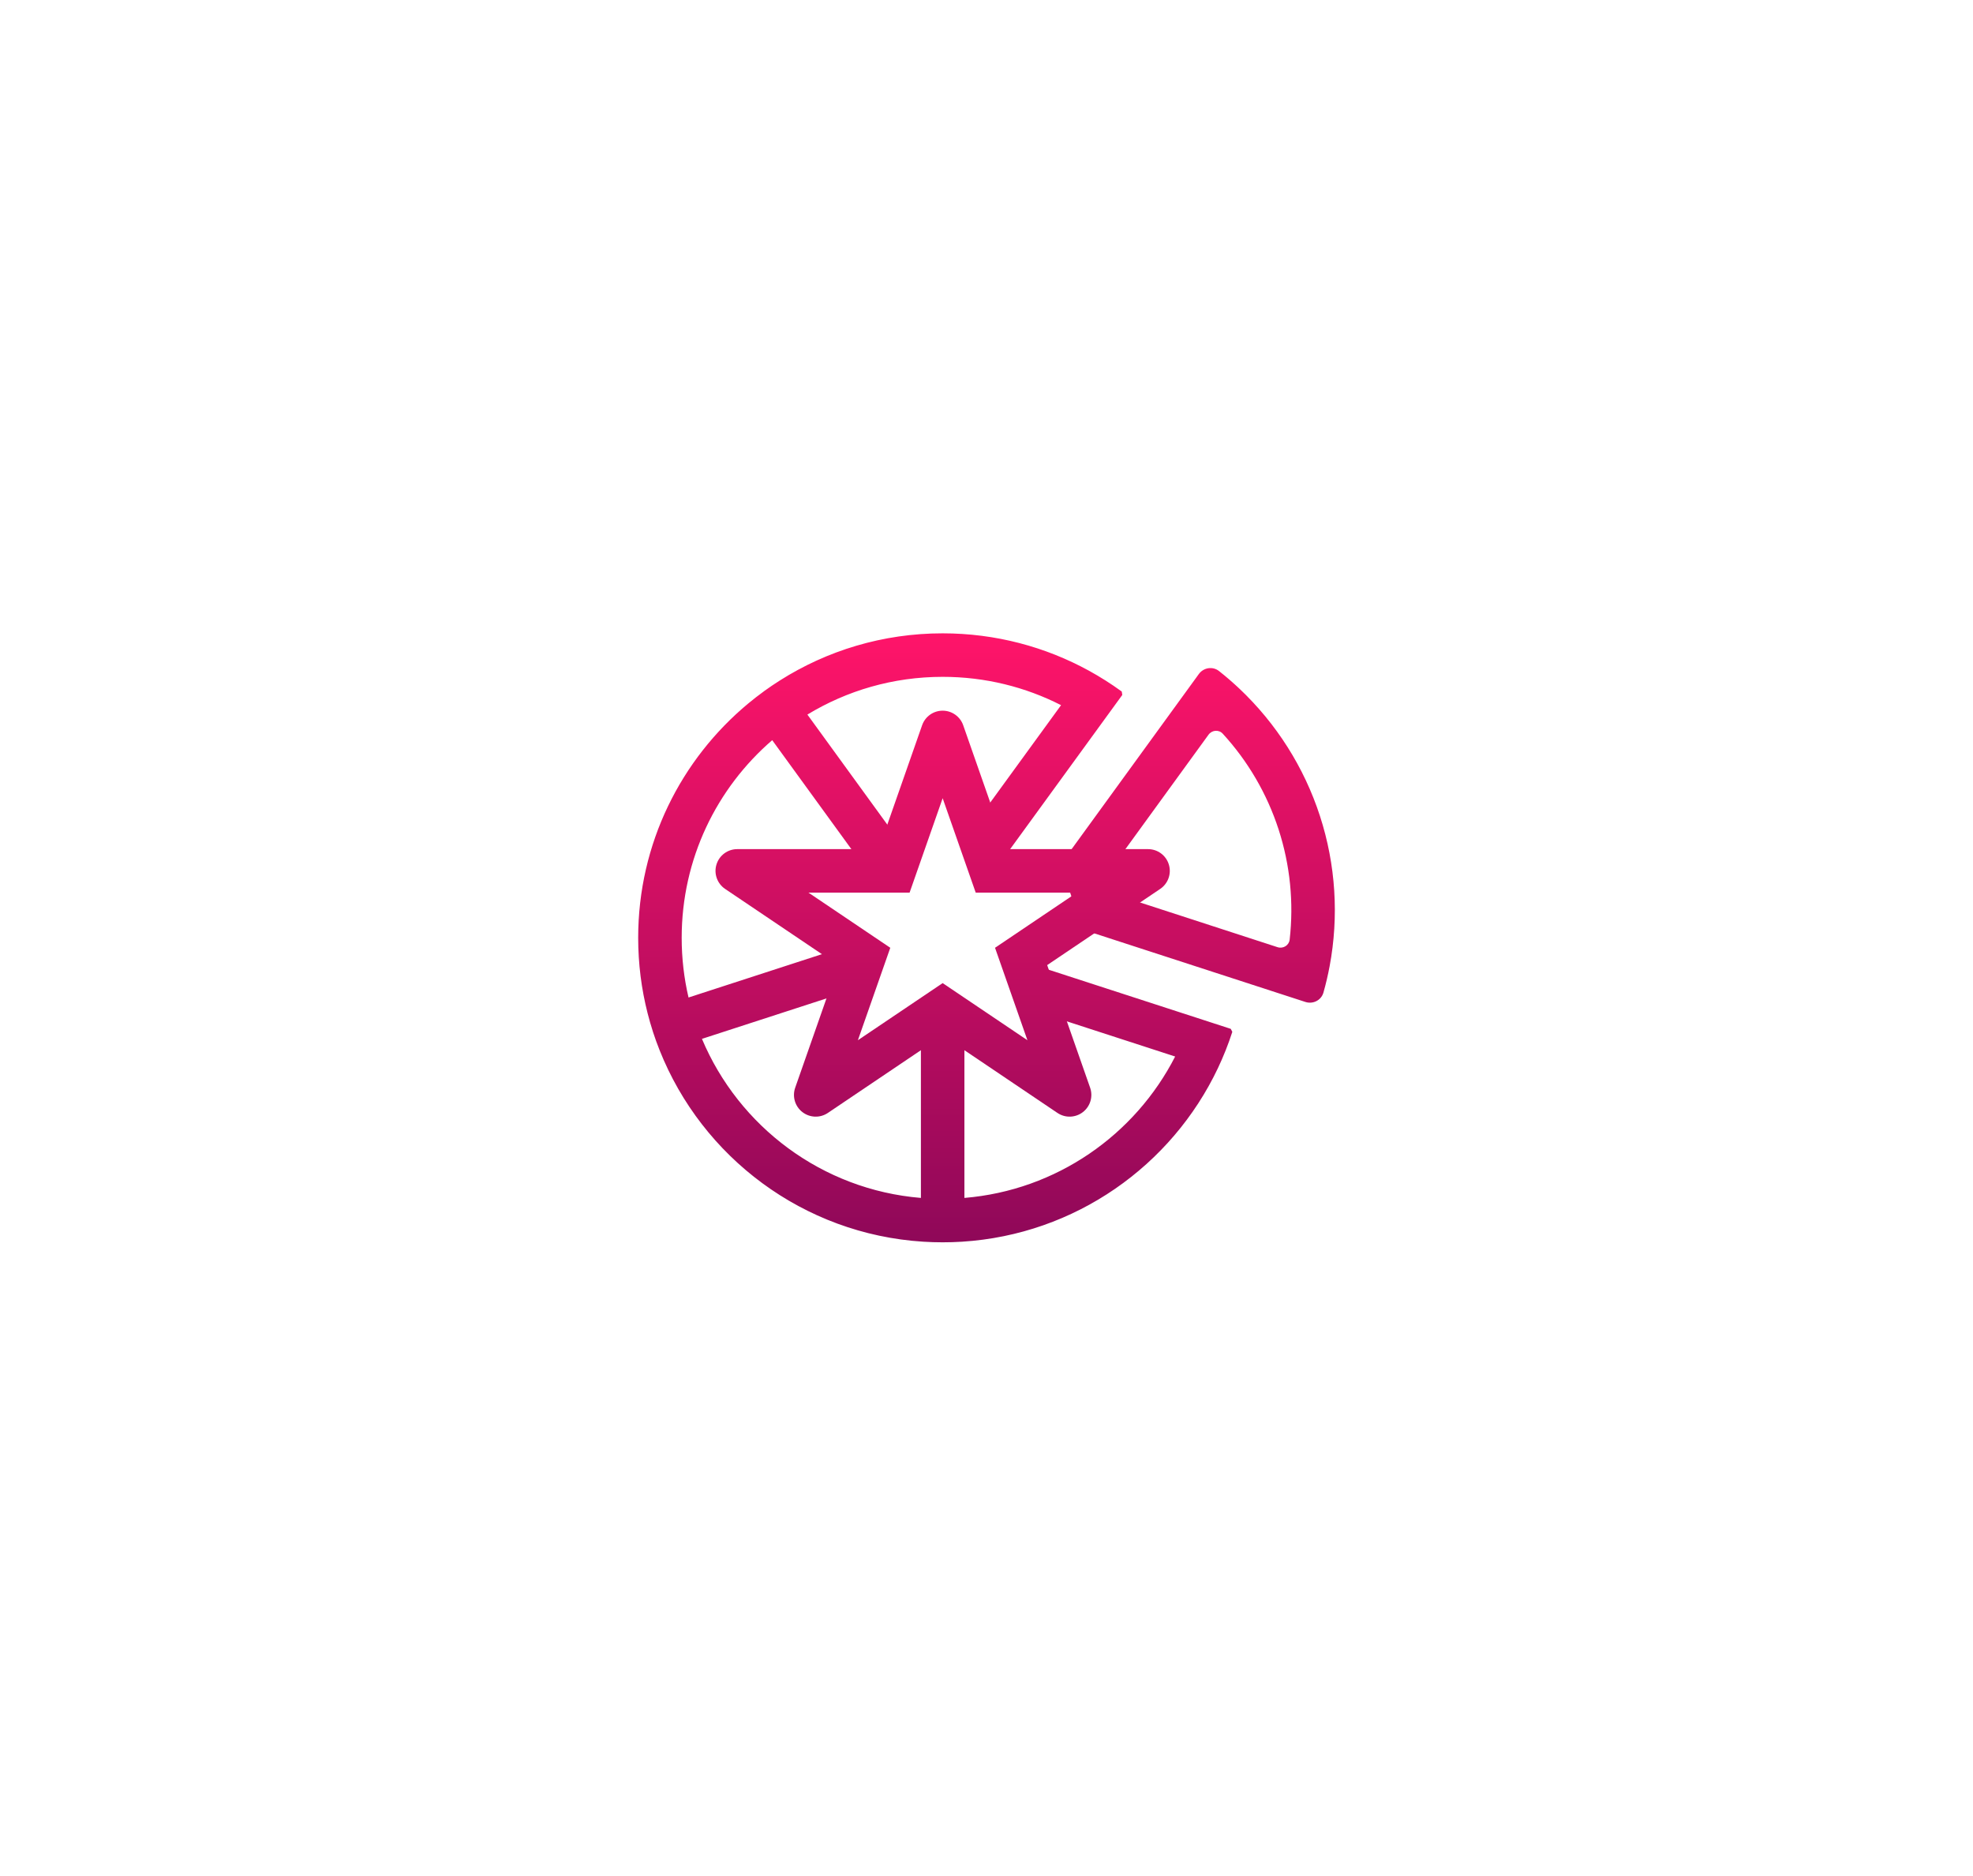 <svg width="81" height="77" viewBox="0 0 81 77" fill="none" xmlns="http://www.w3.org/2000/svg">
<g filter="url(#filter0_d_3730_662)">
<path fill-rule="evenodd" clip-rule="evenodd" d="M49.298 26.729C49.459 26.507 49.77 26.457 49.985 26.627C50.273 26.854 50.549 27.093 50.814 27.343C52.319 28.763 53.45 30.544 54.095 32.528C54.739 34.512 54.87 36.617 54.488 38.651C54.421 39.009 54.338 39.365 54.239 39.717C54.164 39.981 53.883 40.123 53.623 40.039L44.509 37.077L43.66 34.488L49.298 26.729ZM44.869 35.525L52.417 37.978C52.705 38.072 53.01 37.887 53.044 37.586C53.219 36.056 53.066 34.498 52.585 33.018C52.104 31.538 51.312 30.188 50.272 29.053C50.067 28.829 49.712 28.86 49.534 29.105L44.869 35.525Z" fill="url(#paint0_linear_3730_662)"/>
<path fill-rule="evenodd" clip-rule="evenodd" d="M49.218 26.67C49.411 26.405 49.785 26.343 50.047 26.549C50.336 26.778 50.615 27.019 50.882 27.271C52.399 28.703 53.539 30.497 54.189 32.497C54.839 34.497 54.971 36.62 54.586 38.669C54.518 39.03 54.434 39.389 54.334 39.744C54.244 40.065 53.904 40.234 53.592 40.133L44.43 37.156L43.55 34.471L49.218 26.67ZM49.924 26.705C49.755 26.572 49.508 26.609 49.379 26.787L43.771 34.506L44.587 36.998L53.654 39.944C53.863 40.012 54.085 39.897 54.143 39.69C54.241 39.341 54.324 38.988 54.391 38.633C54.77 36.615 54.64 34.526 54 32.559C53.361 30.591 52.238 28.824 50.746 27.415C50.483 27.167 50.209 26.93 49.924 26.705ZM49.454 29.046C49.666 28.753 50.095 28.713 50.345 28.986C51.395 30.131 52.194 31.494 52.679 32.988C53.165 34.481 53.319 36.054 53.143 37.597C53.101 37.965 52.731 38.184 52.387 38.072L44.709 35.578L49.454 29.046ZM50.199 29.12C50.039 28.945 49.758 28.965 49.614 29.163L45.03 35.473L52.448 37.884C52.68 37.959 52.919 37.81 52.946 37.575C53.119 36.059 52.967 34.516 52.491 33.049C52.014 31.582 51.23 30.244 50.199 29.12Z" fill="url(#paint1_linear_3730_662)"/>
<path fill-rule="evenodd" clip-rule="evenodd" d="M42.124 38.612L50.498 41.331L50.496 41.336C50.332 41.842 50.136 42.334 49.91 42.809C48.028 46.776 44.103 49.585 39.494 49.876C39.231 49.892 38.967 49.901 38.7 49.901C38.433 49.901 38.169 49.892 37.906 49.876C33.019 49.567 28.901 46.428 27.172 42.079C27.075 41.835 26.985 41.587 26.904 41.336L26.902 41.332C26.821 41.081 26.747 40.827 26.682 40.569C26.432 39.587 26.299 38.559 26.299 37.5C26.299 33.66 28.044 30.228 30.785 27.953C30.989 27.784 31.198 27.622 31.412 27.466L31.428 27.454C31.637 27.303 31.851 27.158 32.069 27.019C33.986 25.803 36.261 25.099 38.7 25.099C40.857 25.099 42.885 25.65 44.652 26.618C45.113 26.871 45.556 27.152 45.978 27.459L45.995 27.471L40.818 34.588H40.816L40.211 32.724L43.71 27.914C42.213 27.13 40.509 26.686 38.7 26.686C36.608 26.686 34.657 27.279 33.004 28.307L36.888 33.654L36.584 34.588H35.604L31.72 29.241C29.373 31.226 27.887 34.189 27.887 37.5C27.887 38.39 27.994 39.253 28.195 40.077L34.482 38.035L35.276 38.612L34.974 39.545L28.685 41.587C30.203 45.302 33.726 47.981 37.906 48.285V41.677L38.7 41.1L39.494 41.676V48.285C43.396 48.002 46.726 45.648 48.386 42.314L42.73 40.477L42.124 38.612Z" fill="url(#paint2_linear_3730_662)"/>
<path fill-rule="evenodd" clip-rule="evenodd" d="M32.016 26.936C33.949 25.71 36.242 25 38.7 25C40.874 25 42.919 25.555 44.7 26.531C45.164 26.786 45.611 27.069 46.037 27.378L46.053 27.39L46.075 27.529L40.898 34.646L40.818 34.687H40.816L40.722 34.618L40.116 32.755L40.13 32.666L43.561 27.949C42.103 27.205 40.452 26.786 38.7 26.786C36.665 26.786 34.766 27.352 33.147 28.335L36.968 33.596L36.982 33.685L36.678 34.618L36.584 34.687H35.604L35.524 34.646L31.703 29.386C29.424 31.352 27.986 34.258 27.986 37.5C27.986 38.344 28.083 39.164 28.267 39.95L34.452 37.941L34.541 37.955L35.335 38.532L35.371 38.643L35.068 39.575L35.004 39.639L28.818 41.648C30.33 45.246 33.749 47.843 37.807 48.178V41.677L37.848 41.596L38.642 41.02H38.758L39.552 41.596L39.593 41.676V48.178C43.373 47.866 46.599 45.591 48.245 42.373L42.699 40.572L42.635 40.508L42.029 38.643L42.066 38.532L42.155 38.518L50.528 41.237L50.592 41.362L50.59 41.366C50.425 41.877 50.227 42.373 50 42.852C48.103 46.85 44.146 49.681 39.5 49.975C39.235 49.992 38.969 50 38.7 50C38.431 50 38.165 49.992 37.9 49.975C32.974 49.664 28.822 46.499 27.08 42.115C26.982 41.87 26.892 41.62 26.809 41.367L26.808 41.362C26.726 41.109 26.652 40.853 26.586 40.593C26.334 39.604 26.2 38.568 26.2 37.5C26.2 33.629 27.959 30.17 30.722 27.877C30.927 27.707 31.138 27.543 31.354 27.386L31.37 27.373C31.58 27.221 31.796 27.075 32.016 26.936ZM27.028 41.395C27.101 41.614 27.18 41.829 27.264 42.042C28.979 46.356 33.065 49.471 37.913 49.777C38.14 49.791 38.37 49.799 38.601 49.801V41.295L38.006 41.727V48.285L37.899 48.384C33.681 48.078 30.125 45.373 28.593 41.625L28.654 41.493L34.895 39.466L35.122 38.766L27.028 41.395ZM35.06 38.578L34.465 38.145L28.226 40.172L28.099 40.101C27.895 39.269 27.787 38.398 27.787 37.5C27.787 34.159 29.288 31.169 31.656 29.165L31.8 29.182L35.654 34.489H36.39L31.39 27.605C31.206 27.741 31.025 27.883 30.848 28.03C28.13 30.286 26.398 33.691 26.398 37.5C26.398 38.551 26.53 39.571 26.778 40.544C26.835 40.768 26.898 40.989 26.967 41.207L35.06 38.578ZM31.551 27.488L36.55 34.371L36.778 33.672L32.923 28.365L32.951 28.222C34.62 27.186 36.589 26.587 38.7 26.587C40.526 26.587 42.245 27.035 43.756 27.826L43.79 27.972L40.321 32.742L40.851 34.374L45.856 27.493C45.456 27.206 45.038 26.943 44.604 26.705C42.852 25.745 40.84 25.198 38.7 25.198C36.28 25.198 34.024 25.897 32.122 27.103C31.928 27.226 31.737 27.355 31.551 27.488ZM38.799 41.295V49.801C39.03 49.799 39.26 49.791 39.487 49.777C44.059 49.488 47.953 46.702 49.821 42.767C50.031 42.323 50.215 41.865 50.372 41.395L42.278 38.766L42.809 40.399L48.417 42.22L48.475 42.358C46.8 45.722 43.439 48.098 39.501 48.384L39.395 48.285V41.727L38.799 41.295Z" fill="url(#paint3_linear_3730_662)"/>
<path fill-rule="evenodd" clip-rule="evenodd" d="M38.7 28.175C39.079 28.175 39.417 28.414 39.543 28.772L41.324 33.859H47.133C47.525 33.859 47.872 34.115 47.986 34.491C48.101 34.866 47.957 35.272 47.632 35.492L42.991 38.62L44.754 43.653C44.882 44.016 44.762 44.42 44.457 44.655C44.153 44.89 43.732 44.904 43.413 44.689L38.7 41.512L33.987 44.689C33.668 44.904 33.248 44.89 32.943 44.655C32.638 44.42 32.519 44.016 32.646 43.653L34.409 38.62L29.768 35.492C29.443 35.272 29.299 34.866 29.414 34.491C29.528 34.115 29.875 33.859 30.267 33.859H36.076L37.857 28.772C37.983 28.414 38.321 28.175 38.7 28.175ZM38.7 31.769L37.343 35.644H33.19L36.55 37.909L35.22 41.704L38.7 39.359L42.18 41.704L40.85 37.909L44.211 35.644H40.057L38.7 31.769Z" fill="url(#paint4_linear_3730_662)"/>
</g>
<defs>
<filter id="filter0_d_3730_662" x="0.2" y="0" width="80.601" height="77" filterUnits="userSpaceOnUse" color-interpolation-filters="sRGB">
<feFlood flood-opacity="0" result="BackgroundImageFix"/>
<feColorMatrix in="SourceAlpha" type="matrix" values="0 0 0 0 0 0 0 0 0 0 0 0 0 0 0 0 0 0 127 0" result="hardAlpha"/>
<feOffset dy="1"/>
<feGaussianBlur stdDeviation="13"/>
<feColorMatrix type="matrix" values="0 0 0 0 1 0 0 0 0 0 0 0 0 0 0.362 0 0 0 0.8 0"/>
<feBlend mode="normal" in2="BackgroundImageFix" result="effect1_dropShadow_3730_662"/>
<feBlend mode="normal" in="SourceGraphic" in2="effect1_dropShadow_3730_662" result="shape"/>
</filter>
<linearGradient id="paint0_linear_3730_662" x1="40.5" y1="25" x2="40.5" y2="50" gradientUnits="userSpaceOnUse">
<stop stop-color="#FF1469"/>
<stop offset="1" stop-color="#8F0859"/>
</linearGradient>
<linearGradient id="paint1_linear_3730_662" x1="40.5" y1="25" x2="40.5" y2="50" gradientUnits="userSpaceOnUse">
<stop stop-color="#FF1469"/>
<stop offset="1" stop-color="#8F0859"/>
</linearGradient>
<linearGradient id="paint2_linear_3730_662" x1="40.5" y1="25" x2="40.5" y2="50" gradientUnits="userSpaceOnUse">
<stop stop-color="#FF1469"/>
<stop offset="1" stop-color="#8F0859"/>
</linearGradient>
<linearGradient id="paint3_linear_3730_662" x1="40.5" y1="25" x2="40.5" y2="50" gradientUnits="userSpaceOnUse">
<stop stop-color="#FF1469"/>
<stop offset="1" stop-color="#8F0859"/>
</linearGradient>
<linearGradient id="paint4_linear_3730_662" x1="40.5" y1="25" x2="40.5" y2="50" gradientUnits="userSpaceOnUse">
<stop stop-color="#FF1469"/>
<stop offset="1" stop-color="#8F0859"/>
</linearGradient>
</defs>
</svg>
